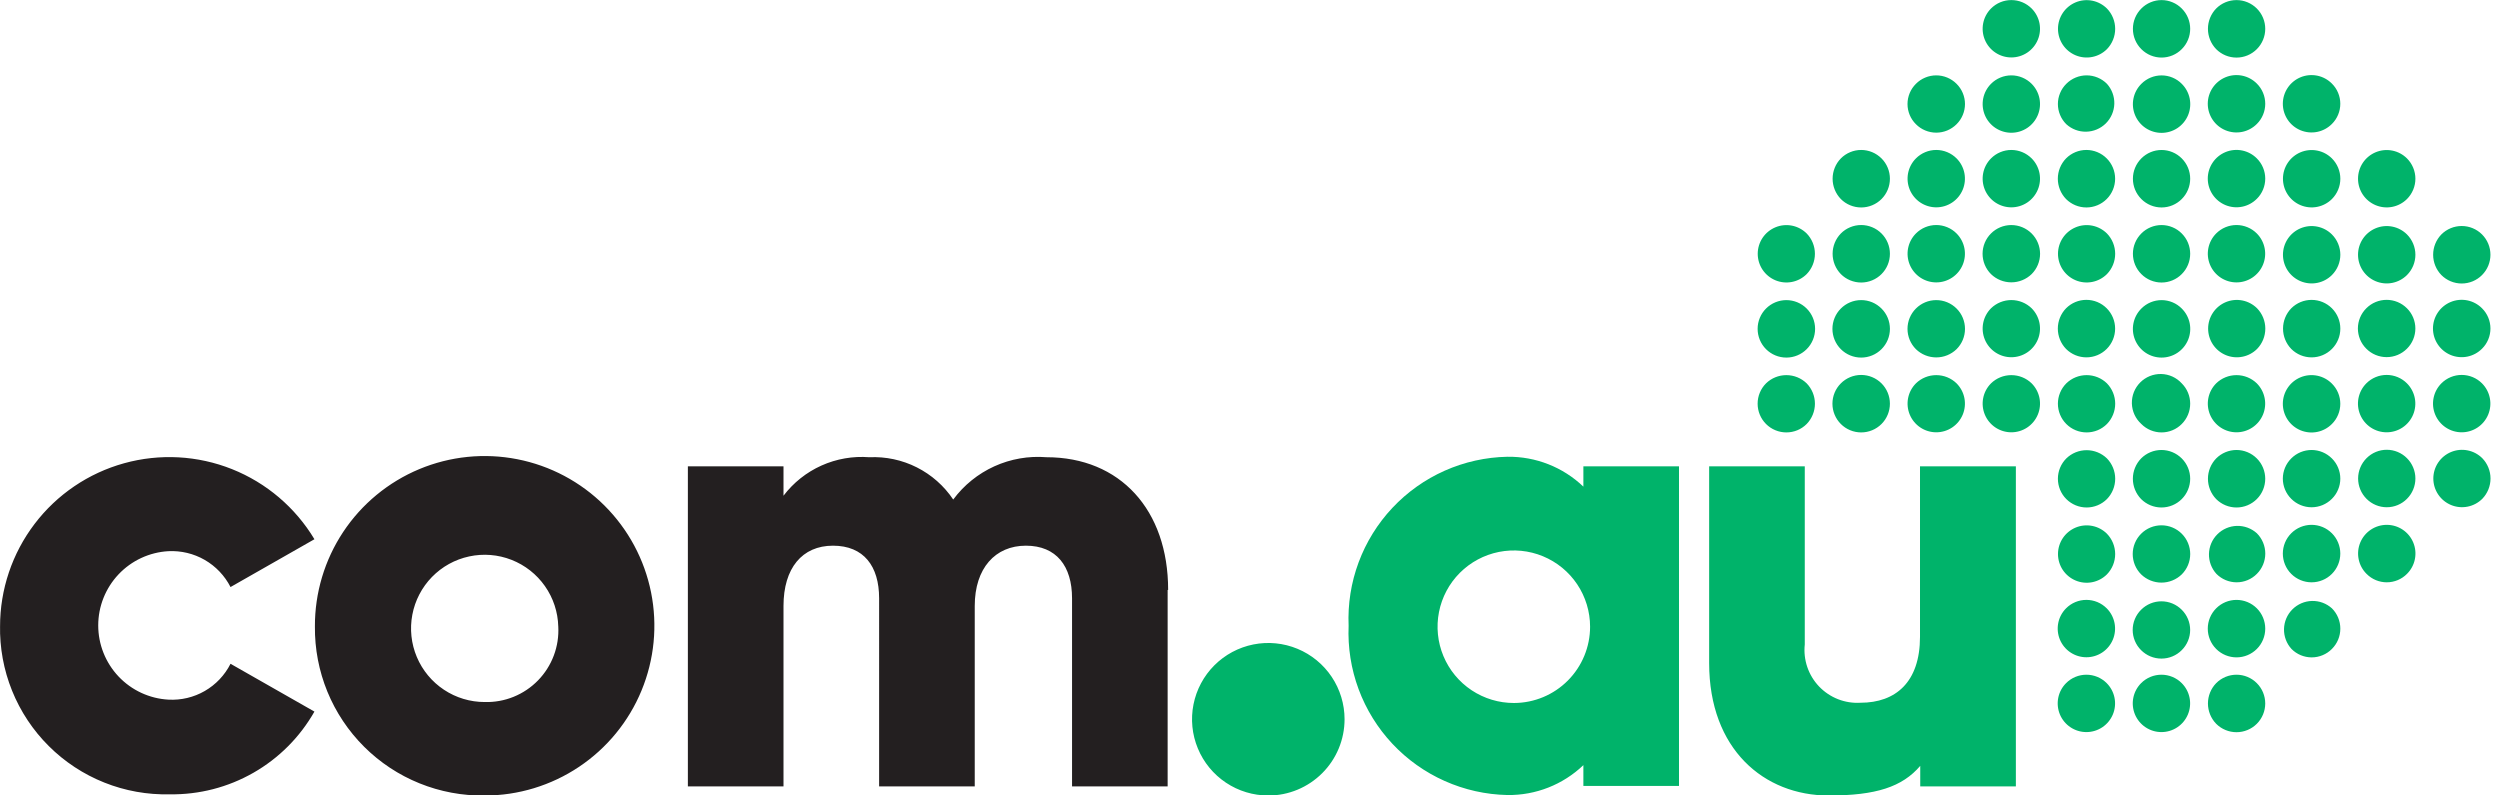 <svg xmlns="http://www.w3.org/2000/svg" width="176" height="56" viewBox="0 0 176 56">
    <g fill="none" fill-rule="evenodd">
        <g fill-rule="nonzero">
            <g>
                <path fill="#00B36A" d="M132.455 26.984c.188.188.337.41.438.656.102.245.154.509.154.774 0 .266-.052.529-.154.774-.101.246-.25.469-.438.657-.188.188-.411.337-.656.438-.246.102-.509.154-.775.154-.265 0-.528-.052-.774-.154-.245-.101-.468-.25-.656-.438-.38-.38-.593-.894-.593-1.43 0-.537.213-1.052.593-1.431.379-.38.894-.593 1.43-.593.537 0 1.051.213 1.431.593zM137.74 21.716c.188.187.338.41.44.656.101.245.154.509.154.774 0 .266-.053.53-.154.775-.102.245-.252.468-.44.656-.383.372-.896.58-1.431.58-.534 0-1.047-.208-1.43-.58-.38-.38-.593-.894-.593-1.43 0-.537.213-1.052.593-1.431.379-.38.894-.593 1.43-.593.537 0 1.052.213 1.431.593zM132.455 21.716c.188.188.338.41.44.656.101.245.154.509.154.774 0 .266-.053.53-.154.775-.102.245-.252.468-.44.656-.38.38-.894.592-1.431.592-.536 0-1.051-.213-1.43-.592-.38-.38-.593-.894-.593-1.43 0-.537.213-1.052.593-1.431.187-.188.41-.338.656-.44.245-.102.509-.154.774-.154.266 0 .529.052.775.154.245.102.468.252.656.44zM143.025 16.431c.188.188.337.41.439.656.102.246.155.509.155.775s-.053.529-.155.774c-.102.246-.251.469-.439.656-.383.372-.897.58-1.431.58s-1.047-.207-1.43-.58c-.38-.38-.593-.894-.593-1.43 0-.537.213-1.051.593-1.43.379-.38.894-.593 1.43-.593.537 0 1.051.213 1.431.592zM137.74 26.984c.282.282.474.642.551 1.034.077.391.037.797-.116 1.166-.153.368-.412.683-.744.905-.332.222-.722.34-1.121.34s-.79-.118-1.122-.34c-.332-.222-.59-.537-.744-.905-.153-.369-.193-.775-.116-1.166.078-.392.269-.752.551-1.034.383-.373.896-.58 1.431-.58.534 0 1.047.207 1.43.58zM143.026 21.699c.282.283.473.643.551 1.034.077.392.037.797-.117 1.166-.153.369-.411.684-.743.905-.332.222-.723.34-1.122.34-.399 0-.789-.118-1.121-.34-.332-.221-.591-.536-.744-.905-.153-.369-.193-.774-.116-1.166.077-.391.269-.751.551-1.034.383-.372.896-.58 1.43-.58.534 0 1.048.208 1.431.58zM143.026 26.984c.282.282.473.642.551 1.034.077.391.037.797-.117 1.166-.153.368-.411.683-.743.905-.332.222-.723.34-1.122.34-.399 0-.789-.118-1.121-.34-.332-.222-.591-.537-.744-.905-.153-.369-.193-.775-.116-1.166.077-.392.269-.752.551-1.034.383-.373.896-.58 1.43-.58.534 0 1.048.207 1.431.58zM153.595 37.57c.188.187.337.41.439.656.102.245.155.508.155.774s-.053.53-.155.775c-.102.245-.251.468-.439.656-.384.372-.897.58-1.431.58s-1.047-.208-1.43-.58c-.38-.38-.593-.894-.593-1.43 0-.537.213-1.052.593-1.431.379-.38.894-.593 1.43-.593.537 0 1.051.213 1.431.593zM148.326 37.57c.372.383.58.896.58 1.43 0 .535-.208 1.048-.58 1.43-.283.283-.643.474-1.035.552-.391.077-.797.037-1.165-.117-.369-.153-.684-.411-.906-.743-.221-.332-.34-.722-.34-1.122 0-.399.119-.789.34-1.121.222-.332.537-.59.906-.744.368-.153.774-.193 1.165-.116.392.077.752.269 1.035.55zM148.327 32.268c.372.383.581.897.581 1.43 0 .535-.209 1.048-.581 1.431-.379.38-.894.593-1.43.593-.537 0-1.051-.213-1.431-.593-.379-.379-.592-.894-.592-1.43 0-.537.213-1.051.592-1.43.383-.373.896-.581 1.431-.581.534 0 1.047.208 1.43.58zM153.593 26.984c.189.187.338.41.44.656.102.245.154.508.154.774s-.052.53-.154.775c-.102.245-.251.468-.44.656-.186.188-.407.337-.651.438-.245.102-.506.154-.771.154-.264 0-.526-.052-.77-.154-.244-.101-.466-.25-.652-.438-.203-.183-.367-.406-.482-.654-.114-.249-.177-.518-.185-.791-.007-.274.041-.546.141-.8.101-.254.253-.486.446-.68.192-.194.423-.346.676-.449.254-.102.526-.152.8-.146.273.006.543.067.792.18.249.114.472.277.656.479zM153.594 32.268c.379.38.593.894.593 1.43 0 .538-.214 1.052-.593 1.431-.379.38-.894.593-1.431.593-.536 0-1.051-.213-1.43-.593-.372-.383-.581-.896-.581-1.43 0-.534.209-1.047.581-1.43.187-.189.41-.338.656-.44.245-.102.509-.155.774-.155.266 0 .529.053.775.155.245.102.468.251.656.44zM158.878 26.984c.281.282.473.642.55 1.034.078.391.037.797-.116 1.166-.153.368-.412.683-.744.905-.332.222-.722.34-1.121.34s-.789-.118-1.121-.34c-.332-.222-.591-.537-.744-.905-.153-.369-.194-.775-.116-1.166.077-.392.269-.752.55-1.034.384-.373.897-.58 1.431-.58s1.047.207 1.431.58zM148.327 26.984c.372.383.581.896.581 1.43 0 .534-.209 1.048-.581 1.43-.188.189-.411.338-.656.44-.246.101-.509.153-.774.153-.266 0-.529-.052-.775-.154-.245-.101-.468-.25-.656-.438s-.337-.411-.438-.656c-.102-.246-.154-.51-.154-.775s.052-.529.154-.774c.101-.245.25-.468.438-.656.383-.373.896-.58 1.431-.58.534 0 1.047.207 1.43.58zM153.594 21.716c.284.282.478.641.558 1.034.079.392.04.799-.112 1.169-.153.37-.412.686-.744.909-.333.223-.724.341-1.124.341-.4 0-.791-.118-1.124-.341-.332-.223-.591-.54-.743-.91-.153-.37-.192-.776-.112-1.168.079-.393.273-.752.557-1.034.186-.188.408-.337.652-.439.244-.101.506-.154.77-.154.265 0 .526.053.77.154.245.102.466.251.652.439zM148.31 21.699c.38.38.593.894.593 1.43 0 .537-.213 1.052-.593 1.431-.379.38-.894.593-1.43.593-.537 0-1.051-.213-1.431-.593-.372-.383-.58-.896-.58-1.43 0-.535.208-1.048.58-1.431.188-.188.411-.338.656-.44.246-.102.509-.154.775-.154s.529.052.774.154c.246.102.469.252.656.44zM148.326 16.431c.372.383.58.896.58 1.43 0 .535-.208 1.048-.58 1.431-.283.282-.643.474-1.035.551-.391.077-.797.037-1.165-.116-.369-.153-.684-.412-.906-.744-.221-.332-.34-.722-.34-1.121 0-.4.119-.79.34-1.122.222-.332.537-.59.906-.743.368-.154.774-.194 1.165-.117.392.078.752.27 1.035.551zM158.878 32.268c.188.188.337.411.439.657.101.245.154.508.154.774s-.053.529-.154.774c-.102.246-.251.469-.439.657-.188.187-.411.336-.656.438-.246.102-.509.154-.774.154-.266 0-.529-.052-.775-.154-.245-.102-.468-.25-.656-.438-.372-.384-.58-.897-.58-1.431s.208-1.047.58-1.43c.188-.189.411-.338.656-.44.246-.102.509-.155.775-.155.265 0 .529.053.774.155.246.102.469.251.656.44zM132.456 16.431c.188.188.337.411.438.656.102.246.154.509.154.775 0 .265-.052.529-.154.774-.101.245-.25.468-.438.656s-.411.337-.657.439c-.245.101-.508.154-.774.154s-.529-.053-.774-.154c-.246-.102-.469-.25-.656-.439-.373-.383-.581-.896-.581-1.43 0-.534.208-1.048.581-1.43.187-.19.41-.338.656-.44.245-.102.508-.155.774-.155s.529.053.775.155c.245.101.468.25.656.44zM137.74 11.146c.282.283.474.643.551 1.035.077.391.037.797-.116 1.166-.153.368-.412.683-.744.905-.332.221-.722.34-1.121.34s-.79-.119-1.122-.34c-.332-.222-.59-.537-.744-.905-.153-.369-.193-.775-.116-1.166.078-.392.269-.752.551-1.034.188-.189.411-.338.656-.44.246-.102.509-.155.775-.155.265 0 .529.053.774.155.246.102.469.251.656.44zM132.456 11.146c.188.188.337.411.438.657.102.245.154.508.154.774s-.052.529-.154.774c-.101.246-.25.469-.438.657-.188.188-.411.337-.657.438-.245.102-.508.154-.774.154s-.529-.052-.774-.154c-.246-.101-.469-.25-.656-.438-.373-.383-.581-.897-.581-1.43 0-.535.208-1.048.581-1.431.187-.189.41-.338.656-.44.245-.102.508-.155.774-.155s.529.053.775.155c.245.102.468.251.656.44zM137.74 5.896c.188.186.337.407.438.651.102.244.155.506.155.77 0 .265-.053.527-.155.771-.101.244-.25.466-.438.652-.188.188-.411.337-.656.44-.246.101-.509.154-.775.154-.265 0-.529-.053-.774-.155-.246-.102-.469-.25-.656-.44-.188-.185-.337-.407-.439-.651-.101-.244-.154-.506-.154-.77 0-.265.053-.527.154-.77.102-.245.251-.466.439-.652.187-.189.41-.338.656-.44.245-.102.509-.155.774-.155.266 0 .529.053.775.155.245.102.468.251.656.44zM143.026 5.896c.282.282.473.642.551 1.034.077.391.037.797-.117 1.166-.153.368-.411.683-.743.905-.332.221-.723.34-1.122.34-.399 0-.789-.119-1.121-.34-.332-.222-.591-.537-.744-.905-.153-.369-.193-.775-.116-1.166.077-.392.269-.752.551-1.034.187-.189.41-.338.656-.44.245-.102.508-.155.774-.155s.529.053.775.155c.245.102.468.251.656.44zM137.74 16.431c.282.283.474.643.551 1.034.077.392.037.798-.116 1.166-.153.369-.412.684-.744.905-.332.222-.722.34-1.121.34s-.79-.118-1.122-.34c-.332-.221-.59-.536-.744-.905-.153-.368-.193-.774-.116-1.166.078-.391.269-.751.551-1.034.188-.188.411-.338.656-.44.246-.101.509-.154.775-.154.265 0 .529.053.774.155.246.101.469.25.656.44zM127.188 26.984c.372.383.581.896.581 1.43 0 .534-.209 1.048-.581 1.43-.188.189-.411.338-.656.44-.245.101-.509.153-.774.153-.266 0-.529-.052-.774-.154-.246-.101-.469-.25-.657-.438-.188-.188-.337-.411-.438-.656-.102-.246-.154-.51-.154-.775s.052-.529.154-.774c.101-.245.25-.468.438-.656.383-.373.897-.58 1.431-.58s1.047.207 1.43.58zM127.188 21.716c.38.38.593.894.593 1.43 0 .537-.213 1.052-.593 1.43-.379.38-.894.593-1.43.593-.537 0-1.051-.213-1.431-.592-.188-.188-.337-.411-.438-.656-.102-.246-.154-.509-.154-.775 0-.265.052-.528.154-.774.101-.245.25-.468.438-.656s.411-.337.657-.439c.245-.101.508-.154.774-.154.265 0 .528.053.774.154.245.102.468.25.656.439zM127.188 16.431c.372.383.58.896.58 1.43 0 .535-.208 1.048-.58 1.431-.283.282-.643.474-1.035.551-.391.077-.797.037-1.165-.116-.369-.153-.684-.412-.906-.744-.221-.332-.34-.722-.34-1.121 0-.4.119-.79.34-1.122.222-.332.537-.59.906-.743.368-.154.774-.194 1.165-.117.392.078.752.27 1.035.551zM143.026 11.146c.282.283.473.643.551 1.035.077.391.037.797-.117 1.166-.153.368-.411.683-.743.905-.332.221-.723.34-1.122.34-.399 0-.789-.119-1.121-.34-.332-.222-.591-.537-.744-.905-.153-.369-.193-.775-.116-1.166.077-.392.269-.752.551-1.034.187-.189.41-.338.656-.44.245-.102.508-.155.774-.155s.529.053.775.155c.245.102.468.251.656.44zM153.593 16.431c.188.188.338.41.44.656.102.246.154.509.154.775s-.052.529-.154.774c-.102.246-.252.469-.44.656-.186.188-.408.337-.652.439-.244.101-.506.154-.77.154s-.526-.053-.77-.154c-.244-.102-.466-.251-.652-.439-.188-.187-.338-.41-.44-.656-.102-.245-.154-.508-.154-.774s.052-.53.154-.775c.102-.245.252-.468.44-.656.186-.188.408-.337.652-.438.244-.102.506-.154.77-.154s.526.052.77.154c.244.101.466.25.652.438zM158.878 16.431c.281.283.473.643.55 1.034.078.392.037.798-.116 1.166-.153.369-.412.684-.744.905-.332.222-.722.34-1.121.34s-.789-.118-1.121-.34c-.332-.221-.591-.536-.744-.905-.153-.368-.194-.774-.116-1.166.077-.391.269-.751.55-1.034.188-.188.411-.338.656-.44.246-.101.509-.154.775-.154s.529.053.774.155c.246.101.469.25.657.44zM153.593 11.146c.188.188.338.411.44.657.102.245.154.508.154.774s-.052.53-.154.774c-.102.246-.252.469-.44.657-.186.187-.408.336-.652.438-.244.102-.506.154-.77.154s-.526-.052-.77-.154c-.244-.102-.466-.25-.652-.438-.188-.188-.338-.411-.44-.656-.102-.246-.154-.51-.154-.775 0-.266.052-.529.154-.774.102-.246.252-.469.44-.657.186-.187.408-.336.652-.438.244-.102.506-.154.77-.154s.526.052.77.154c.244.102.466.25.652.438zM153.594 5.896c.284.281.478.641.558 1.033.079.393.04.8-.112 1.17-.153.37-.412.686-.744.909-.333.222-.724.341-1.124.341-.4 0-.791-.119-1.124-.341-.332-.223-.591-.54-.743-.91-.153-.37-.192-.776-.112-1.169.079-.392.273-.752.557-1.033.186-.188.408-.337.652-.439.244-.102.506-.154.77-.154.265 0 .526.052.77.154.245.102.466.25.652.439zM148.31 11.146c.38.38.593.894.593 1.431s-.213 1.051-.593 1.43c-.379.38-.894.593-1.43.593-.537 0-1.051-.213-1.431-.592-.372-.383-.58-.897-.58-1.43 0-.535.208-1.048.58-1.431.188-.189.411-.338.656-.44.246-.102.509-.155.775-.155s.529.053.774.155c.246.102.469.251.656.44zM148.327 5.896c.347.385.533.889.519 1.407-.015.518-.228 1.011-.595 1.377-.368.365-.862.575-1.381.586-.518.012-1.021-.177-1.404-.526-.188-.186-.337-.408-.438-.652-.102-.244-.154-.506-.154-.77 0-.265.052-.527.154-.77.101-.245.25-.466.438-.652.188-.189.411-.338.656-.44.246-.102.509-.155.775-.155.265 0 .529.053.774.155.246.102.469.251.656.44zM158.896 24.56c-.283.282-.643.474-1.035.55-.391.078-.797.038-1.165-.115-.369-.153-.684-.412-.906-.744-.221-.332-.34-.722-.34-1.122 0-.399.119-.789.34-1.12.222-.333.537-.592.906-.745.368-.153.774-.193 1.165-.116.392.078.752.27 1.035.551.372.383.58.896.58 1.43 0 .535-.208 1.048-.58 1.431zM158.879 13.99c-.282.285-.642.479-1.034.558-.392.08-.799.04-1.169-.112s-.687-.411-.909-.743c-.223-.333-.342-.724-.342-1.124 0-.4.119-.792.342-1.124.222-.333.539-.591.909-.744.37-.152.777-.191 1.169-.112.392.08.752.273 1.034.557.188.187.337.408.438.652.102.244.154.506.154.77 0 .265-.052.527-.154.771-.101.244-.25.466-.438.652zM164.164 19.36c-.283.281-.643.473-1.035.55-.391.078-.797.037-1.166-.116-.368-.153-.683-.412-.905-.744-.221-.332-.34-.722-.34-1.12 0-.4.119-.79.34-1.122.222-.332.537-.591.905-.744.369-.153.775-.194 1.166-.116.392.077.752.269 1.035.55.188.188.337.411.439.657.102.245.155.508.155.774s-.053.53-.155.775c-.102.245-.251.468-.439.656zM158.879 8.723c-.282.284-.642.478-1.034.557-.392.08-.799.04-1.169-.112s-.687-.41-.909-.743c-.223-.333-.342-.724-.342-1.124 0-.4.119-.791.342-1.124.222-.332.539-.591.909-.744.37-.152.777-.191 1.169-.112.392.08.752.274 1.034.558.188.186.337.407.438.652.102.244.154.505.154.77 0 .264-.052.526-.154.77-.101.244-.25.466-.438.652zM143.026.594c.282.283.473.643.551 1.034.077.392.037.797-.117 1.166-.153.369-.411.684-.743.905-.332.222-.723.34-1.122.34-.399 0-.789-.118-1.121-.34-.332-.221-.591-.536-.744-.905-.153-.369-.193-.774-.116-1.166.077-.391.269-.751.551-1.034.187-.188.41-.338.656-.44.245-.102.508-.154.774-.154s.529.052.775.154c.245.102.468.252.656.44zM153.593.594c.188.188.338.41.44.656.102.246.154.509.154.775 0 .265-.052.529-.154.774-.102.246-.252.469-.44.656-.186.188-.408.337-.652.439-.244.101-.506.154-.77.154s-.526-.053-.77-.154c-.244-.102-.466-.251-.652-.439-.188-.187-.338-.41-.44-.656-.102-.245-.154-.509-.154-.774 0-.266.052-.53.154-.775.102-.245.252-.468.44-.656.186-.188.408-.337.652-.438.244-.102.506-.155.77-.155s.526.053.77.155c.244.101.466.25.652.438zM148.326.594c.372.383.58.896.58 1.43 0 .535-.208 1.048-.58 1.431-.283.282-.643.474-1.035.55-.391.078-.797.038-1.165-.115-.369-.153-.684-.412-.906-.744-.221-.332-.34-.722-.34-1.121 0-.4.119-.79.34-1.122.222-.332.537-.59.906-.744.368-.153.774-.193 1.165-.116.392.078.752.27 1.035.551zM158.878 3.455c-.187.188-.41.338-.656.44-.245.102-.509.154-.774.154-.266 0-.529-.052-.775-.154-.245-.102-.468-.252-.656-.44-.372-.383-.58-.896-.58-1.43 0-.535.208-1.048.58-1.431.379-.38.894-.593 1.431-.593.536 0 1.051.214 1.43.593.38.38.593.894.593 1.43 0 .537-.213 1.052-.593 1.431zM164.163 8.723c-.282.284-.642.478-1.034.557-.392.08-.799.04-1.169-.112s-.687-.41-.909-.743c-.223-.333-.342-.724-.342-1.124 0-.4.119-.791.342-1.124.222-.332.539-.591.909-.744.37-.152.777-.191 1.169-.112.392.08.752.274 1.034.558.188.186.337.407.438.652.102.244.154.505.154.77 0 .264-.052.526-.154.77-.101.244-.25.466-.438.652zM164.164 14.008c-.283.281-.643.473-1.035.55-.391.078-.797.037-1.166-.116-.368-.153-.683-.412-.905-.744-.221-.332-.34-.722-.34-1.121 0-.4.119-.79.34-1.121.222-.332.537-.591.905-.744.369-.153.775-.194 1.166-.116.392.077.752.269 1.035.55.188.188.337.411.439.656.102.246.155.51.155.775 0 .266-.053.529-.155.774-.102.246-.251.469-.439.657zM164.165 24.56c-.188.189-.411.338-.657.44-.245.102-.508.154-.774.154s-.529-.052-.775-.154c-.245-.102-.468-.252-.656-.44-.372-.383-.58-.896-.58-1.43 0-.535.208-1.048.58-1.43.38-.38.894-.593 1.431-.593s1.051.213 1.431.592c.379.38.592.894.592 1.43 0 .537-.213 1.052-.592 1.431zM164.163 29.845c-.282.284-.642.478-1.034.557-.392.08-.799.04-1.169-.112s-.687-.411-.909-.743c-.223-.333-.342-.724-.342-1.124 0-.4.119-.792.342-1.124.222-.333.539-.591.909-.744.37-.152.777-.191 1.169-.112.392.08.752.273 1.034.557.188.187.337.408.438.652.102.244.154.506.154.77 0 .265-.052.527-.154.771-.101.244-.25.466-.438.652zM153.592 42.922c.188.186.337.408.439.652.102.244.154.506.154.77s-.052.526-.154.77c-.102.244-.251.466-.439.652-.187.188-.41.338-.656.44-.245.102-.508.154-.774.154s-.529-.052-.775-.154c-.245-.102-.468-.252-.656-.44-.188-.186-.337-.408-.438-.652-.102-.244-.154-.506-.154-.77s.052-.526.154-.77c.101-.244.25-.466.438-.652.188-.188.411-.338.656-.44.246-.102.509-.154.775-.154s.529.052.774.154c.246.102.469.252.656.44zM148.31 42.82c.282.283.473.643.551 1.035.077.392.037.797-.116 1.166-.154.368-.412.684-.744.905-.332.222-.723.34-1.122.34-.399 0-.789-.118-1.121-.34-.332-.221-.591-.537-.744-.905-.153-.369-.193-.775-.116-1.166.077-.392.269-.752.551-1.034.187-.188.41-.338.656-.44.245-.102.509-.154.774-.154.266 0 .529.052.775.154.245.102.468.252.656.44zM158.879 42.82c.379.38.592.895.592 1.431 0 .537-.213 1.052-.592 1.43-.38.38-.894.593-1.431.593-.536 0-1.051-.213-1.43-.592-.38-.38-.593-.894-.593-1.43 0-.537.213-1.052.593-1.431.379-.38.894-.593 1.43-.593.537 0 1.051.213 1.431.593zM153.593 48.089c.282.282.474.642.551 1.034.078.391.037.797-.116 1.166-.153.368-.412.683-.744.905-.332.222-.722.34-1.121.34s-.789-.118-1.121-.34c-.332-.222-.591-.537-.744-.905-.153-.369-.194-.775-.116-1.166.077-.392.269-.752.55-1.034.188-.189.411-.338.656-.44.246-.102.509-.154.775-.154s.529.052.774.154c.246.102.469.251.656.44zM148.31 48.089c.282.282.473.642.551 1.034.077.391.037.797-.116 1.166-.154.368-.412.683-.744.905-.332.222-.723.34-1.122.34-.399 0-.789-.118-1.121-.34-.332-.222-.591-.537-.744-.905-.153-.369-.193-.775-.116-1.166.077-.392.269-.752.551-1.034.187-.189.41-.338.656-.44.245-.102.509-.154.774-.154.266 0 .529.052.775.154.245.102.468.251.656.44zM158.878 48.089c.188.188.337.41.439.656.101.245.154.509.154.774 0 .266-.053.529-.154.774-.102.246-.251.469-.439.657-.188.188-.411.337-.656.438-.246.102-.509.154-.774.154-.266 0-.529-.052-.775-.154-.245-.101-.468-.25-.656-.438-.372-.383-.58-.897-.58-1.43 0-.535.208-1.048.58-1.431.188-.189.411-.338.656-.44.246-.102.509-.154.775-.154.265 0 .529.052.774.154.246.102.469.251.656.44zM164.163 42.82c.189.188.338.411.44.657.102.245.154.509.154.774 0 .266-.052.53-.154.775-.102.245-.251.468-.44.656-.186.188-.407.337-.652.438-.244.102-.505.155-.77.155-.264 0-.526-.053-.77-.154-.244-.102-.466-.251-.652-.44-.349-.382-.538-.885-.527-1.403.012-.519.222-1.013.587-1.38.366-.368.859-.581 1.377-.596.518-.014 1.022.172 1.407.519zM164.163 37.536c.379.38.592.894.592 1.43 0 .537-.213 1.052-.592 1.431-.379.38-.894.593-1.431.593-.536 0-1.051-.213-1.43-.593-.188-.188-.337-.41-.439-.656-.101-.246-.154-.509-.154-.774 0-.266.053-.53.154-.775.102-.245.251-.468.439-.656s.411-.337.656-.439c.246-.101.509-.154.774-.154.266 0 .529.053.775.154.245.102.468.251.656.44zM158.88 37.536c.188.188.337.41.439.656.102.246.155.509.155.775s-.053.529-.155.774c-.102.246-.251.469-.439.656-.186.188-.408.337-.652.439-.244.102-.506.154-.77.154-.265 0-.527-.053-.771-.154-.244-.102-.465-.251-.652-.439-.349-.383-.537-.886-.526-1.404.011-.518.221-1.013.587-1.38.365-.368.858-.58 1.376-.595.519-.014 1.023.171 1.408.518zM164.163 32.268c.188.187.337.408.438.652.102.244.155.506.155.77 0 .265-.053.527-.155.77-.101.245-.25.466-.438.653-.188.188-.411.337-.656.44-.246.101-.509.154-.775.154-.265 0-.529-.053-.774-.155-.246-.102-.469-.251-.656-.44-.188-.186-.337-.407-.439-.651-.101-.244-.154-.506-.154-.77 0-.265.053-.527.154-.77.102-.245.251-.466.439-.653.187-.188.41-.337.656-.44.245-.101.509-.154.774-.154.266 0 .529.053.775.155.245.102.468.251.656.44zM169.448 26.984c.282.282.473.642.551 1.034.077.391.037.797-.116 1.166-.153.368-.412.683-.744.905-.332.222-.722.34-1.121.34-.4 0-.79-.118-1.122-.34-.332-.222-.591-.537-.744-.905-.153-.369-.193-.775-.116-1.166.078-.392.269-.752.551-1.034.188-.189.411-.338.656-.44.246-.102.509-.154.775-.154.265 0 .529.052.774.154.246.102.468.251.656.44zM169.448 35.113c-.186.187-.408.337-.652.438-.244.102-.506.154-.77.154-.265 0-.527-.052-.771-.154-.244-.102-.465-.25-.652-.438-.188-.188-.337-.41-.439-.656-.102-.246-.155-.51-.155-.775 0-.266.053-.529.155-.774.102-.246.251-.469.439-.657.187-.187.408-.336.652-.438.244-.102.506-.154.771-.154.264 0 .526.052.77.154.244.102.466.25.652.439.188.187.337.41.439.656.102.245.155.508.155.774s-.053.53-.155.775c-.102.245-.251.468-.439.656zM169.449 40.397c-.186.188-.408.337-.652.439-.244.101-.506.154-.77.154-.265 0-.527-.053-.771-.154-.244-.102-.465-.251-.651-.439-.285-.282-.479-.641-.558-1.034-.079-.392-.04-.799.112-1.169.153-.37.411-.686.744-.909.332-.222.724-.341 1.124-.341.4 0 .791.118 1.123.341.333.223.592.54.744.91.153.37.192.776.112 1.168-.079.393-.273.752-.557 1.034zM169.447 24.543c-.188.189-.411.338-.656.44-.246.102-.509.154-.775.154-.265 0-.529-.052-.774-.154-.246-.102-.469-.251-.656-.44-.188-.186-.337-.407-.439-.651-.101-.245-.154-.506-.154-.77 0-.265.053-.527.154-.771.102-.244.251-.466.439-.652.187-.188.41-.338.656-.44.245-.102.509-.154.774-.154.266 0 .529.052.775.154.245.102.468.252.656.44.188.186.337.408.439.652.101.244.154.506.154.77 0 .265-.053.526-.154.77-.102.245-.251.466-.439.652zM169.448 19.36c-.283.281-.643.473-1.034.55-.392.078-.798.037-1.166-.116-.369-.153-.684-.412-.906-.744-.221-.332-.339-.722-.339-1.12 0-.4.118-.79.339-1.122.222-.332.537-.591.906-.744.368-.153.774-.194 1.166-.116.391.077.751.269 1.034.55.188.188.337.411.439.657.102.245.155.508.155.774s-.053.53-.155.775c-.102.245-.251.468-.439.656zM174.732 26.984c.281.282.473.642.55 1.034.078.391.037.797-.116 1.166-.153.368-.412.683-.744.905-.332.222-.722.34-1.121.34s-.789-.118-1.121-.34c-.332-.222-.591-.537-.744-.905-.153-.369-.194-.775-.116-1.166.077-.392.269-.752.551-1.034.187-.189.41-.338.656-.44.245-.102.508-.154.774-.154s.529.052.775.154c.245.102.468.251.656.44zM174.75 35.113c-.283.281-.643.473-1.034.55-.392.078-.798.037-1.166-.116-.369-.153-.684-.412-.906-.744-.221-.332-.34-.722-.34-1.121 0-.4.119-.79.34-1.121.222-.332.537-.591.906-.744.368-.153.774-.194 1.166-.116.391.077.751.269 1.034.55.372.384.58.897.58 1.431s-.208 1.047-.58 1.43zM174.733 24.543c-.282.284-.642.478-1.034.558-.392.079-.799.04-1.169-.112-.37-.153-.687-.412-.909-.744-.223-.333-.342-.724-.342-1.124 0-.4.119-.791.342-1.124.222-.332.539-.591.909-.743.37-.153.777-.192 1.169-.113.392.08.752.274 1.034.558.188.186.337.408.438.652.102.244.154.506.154.77 0 .265-.052.526-.154.77-.101.245-.25.466-.438.652zM174.732 19.36c-.187.188-.41.337-.656.44-.245.101-.509.154-.774.154-.266 0-.529-.053-.775-.155-.245-.102-.468-.251-.656-.44-.372-.383-.58-.896-.58-1.43 0-.534.208-1.047.58-1.43.379-.38.894-.593 1.431-.593.536 0 1.051.213 1.43.592.38.38.593.894.593 1.431s-.213 1.051-.593 1.43zM169.448 14.008c-.283.281-.643.473-1.034.55-.392.078-.798.037-1.166-.116-.369-.153-.684-.412-.906-.744-.221-.332-.339-.722-.339-1.121 0-.4.118-.79.339-1.121.222-.332.537-.591.906-.744.368-.153.774-.194 1.166-.116.391.077.751.269 1.034.55.188.188.337.411.439.656.102.246.155.51.155.775 0 .266-.053.529-.155.774-.102.246-.251.469-.439.657z" transform="translate(-110 -50) translate(110.002 50.005)"/>
                <path fill="#231F20" d="M.002 44.1C0 41.493.853 38.958 2.43 36.883c1.576-2.076 3.79-3.577 6.301-4.274 2.512-.697 5.183-.552 7.603.414 2.421.966 4.458 2.7 5.8 4.934l-5.907 3.366c-.408-.798-1.039-1.461-1.815-1.91-.777-.447-1.666-.66-2.561-.615-1.335.076-2.59.66-3.508 1.631-.918.972-1.43 2.258-1.43 3.595 0 1.337.512 2.623 1.43 3.595.918.971 2.173 1.555 3.508 1.63.896.051 1.787-.16 2.564-.609.778-.448 1.407-1.114 1.812-1.915l5.907 3.366c-1.02 1.795-2.502 3.282-4.294 4.306-1.791 1.025-3.825 1.549-5.888 1.518-1.576.039-3.143-.242-4.607-.826-1.464-.583-2.795-1.457-3.911-2.57-1.117-1.111-1.997-2.438-2.587-3.9-.59-1.462-.877-3.027-.845-4.603M39.3 44.1c-.026-1.02-.352-2.008-.938-2.842-.585-.835-1.404-1.478-2.353-1.85-.95-.372-1.987-.456-2.983-.24-.997.214-1.908.718-2.62 1.448-.71.73-1.191 1.654-1.38 2.656-.19 1.001-.08 2.037.316 2.976.396.94 1.06 1.741 1.91 2.305.849.564 1.845.865 2.865.865.698.02 1.392-.105 2.038-.367.647-.263 1.233-.656 1.72-1.156.487-.5.865-1.095 1.11-1.748.246-.653.353-1.35.316-2.047zm-17.132 0c-.01-2.366.682-4.68 1.989-6.653 1.307-1.971 3.17-3.51 5.352-4.423 2.183-.912 4.587-1.156 6.908-.7 2.321.455 4.455 1.589 6.131 3.258 1.677 1.67 2.82 3.798 3.285 6.118.465 2.319.231 4.724-.672 6.91-.902 2.187-2.434 4.056-4.4 5.371C38.795 55.297 36.482 56 34.117 56c-1.571.022-3.131-.27-4.588-.86-1.456-.588-2.78-1.463-3.894-2.572-1.113-1.109-1.994-2.429-2.59-3.883-.595-1.454-.893-3.013-.877-4.584zM82.2 41.525v13.834H75.47V42.114c0-2.255-1.094-3.703-3.249-3.703-2.154 0-3.601 1.582-3.601 4.242v12.706h-6.732V42.114c0-2.255-1.077-3.703-3.248-3.703-2.172 0-3.484 1.582-3.484 4.242v12.706h-6.732V32.824h6.732v2.07c.7-.921 1.62-1.652 2.675-2.125 1.056-.473 2.213-.674 3.367-.585 1.157-.054 2.31.192 3.344.714 1.035.522 1.918 1.302 2.563 2.265.75-1.013 1.748-1.818 2.896-2.34 1.148-.52 2.41-.74 3.668-.639 5.183 0 8.566 3.703 8.566 9.34" transform="translate(-110 -50) translate(110.002 50.005)"/>
                <path fill="#00B36A" d="M106.588 49.486c-1.063.003-2.103-.31-2.988-.897-.885-.588-1.576-1.425-1.985-2.406-.409-.98-.517-2.06-.312-3.103.205-1.043.715-2.001 1.465-2.754.751-.752 1.707-1.265 2.749-1.474 1.042-.208 2.122-.103 3.104.303.982.406 1.822 1.094 2.413 1.977.59.884.906 1.922.906 2.985 0 1.42-.564 2.784-1.567 3.79-1.003 1.007-2.364 1.574-3.785 1.579zm4.88-16.662v1.43c-1.439-1.376-3.361-2.131-5.352-2.103-1.52.03-3.019.363-4.409.98-1.39.618-2.642 1.508-3.683 2.616-1.041 1.109-1.85 2.414-2.38 3.84-.53 1.426-.768 2.943-.703 4.462-.065 1.52.174 3.039.703 4.465.53 1.427 1.338 2.734 2.379 3.843 1.04 1.11 2.293 2.001 3.683 2.62 1.389.62 2.889.956 4.41.988 1.991.028 3.913-.728 5.352-2.104v1.465h6.732V32.824h-6.732zM89.286 55.999c-1.062 0-2.1-.315-2.983-.905-.883-.59-1.571-1.428-1.977-2.41-.407-.98-.513-2.06-.306-3.101.207-1.042.719-1.999 1.47-2.75.75-.75 1.707-1.262 2.748-1.469 1.042-.207 2.121-.1 3.102.306.981.406 1.82 1.094 2.41 1.977.59.883.905 1.921.905 2.983 0 1.424-.566 2.79-1.573 3.796C92.075 55.433 90.71 56 89.286 56zM141.915 32.824v22.535h-6.732v-1.447c-1.263 1.48-3.114 2.087-6.446 2.087-4.544 0-8.415-3.248-8.415-9.324V32.824h6.732v12.538c-.058.538.003 1.081.177 1.593.174.511.458.979.831 1.37.374.39.827.695 1.331.893.503.197 1.043.283 1.582.25 2.474 0 4.191-1.447 4.191-4.644v-12h6.749z" transform="translate(-110 -50) translate(110.002 50.005)"/>
            </g>
        </g>
    </g>
</svg>
